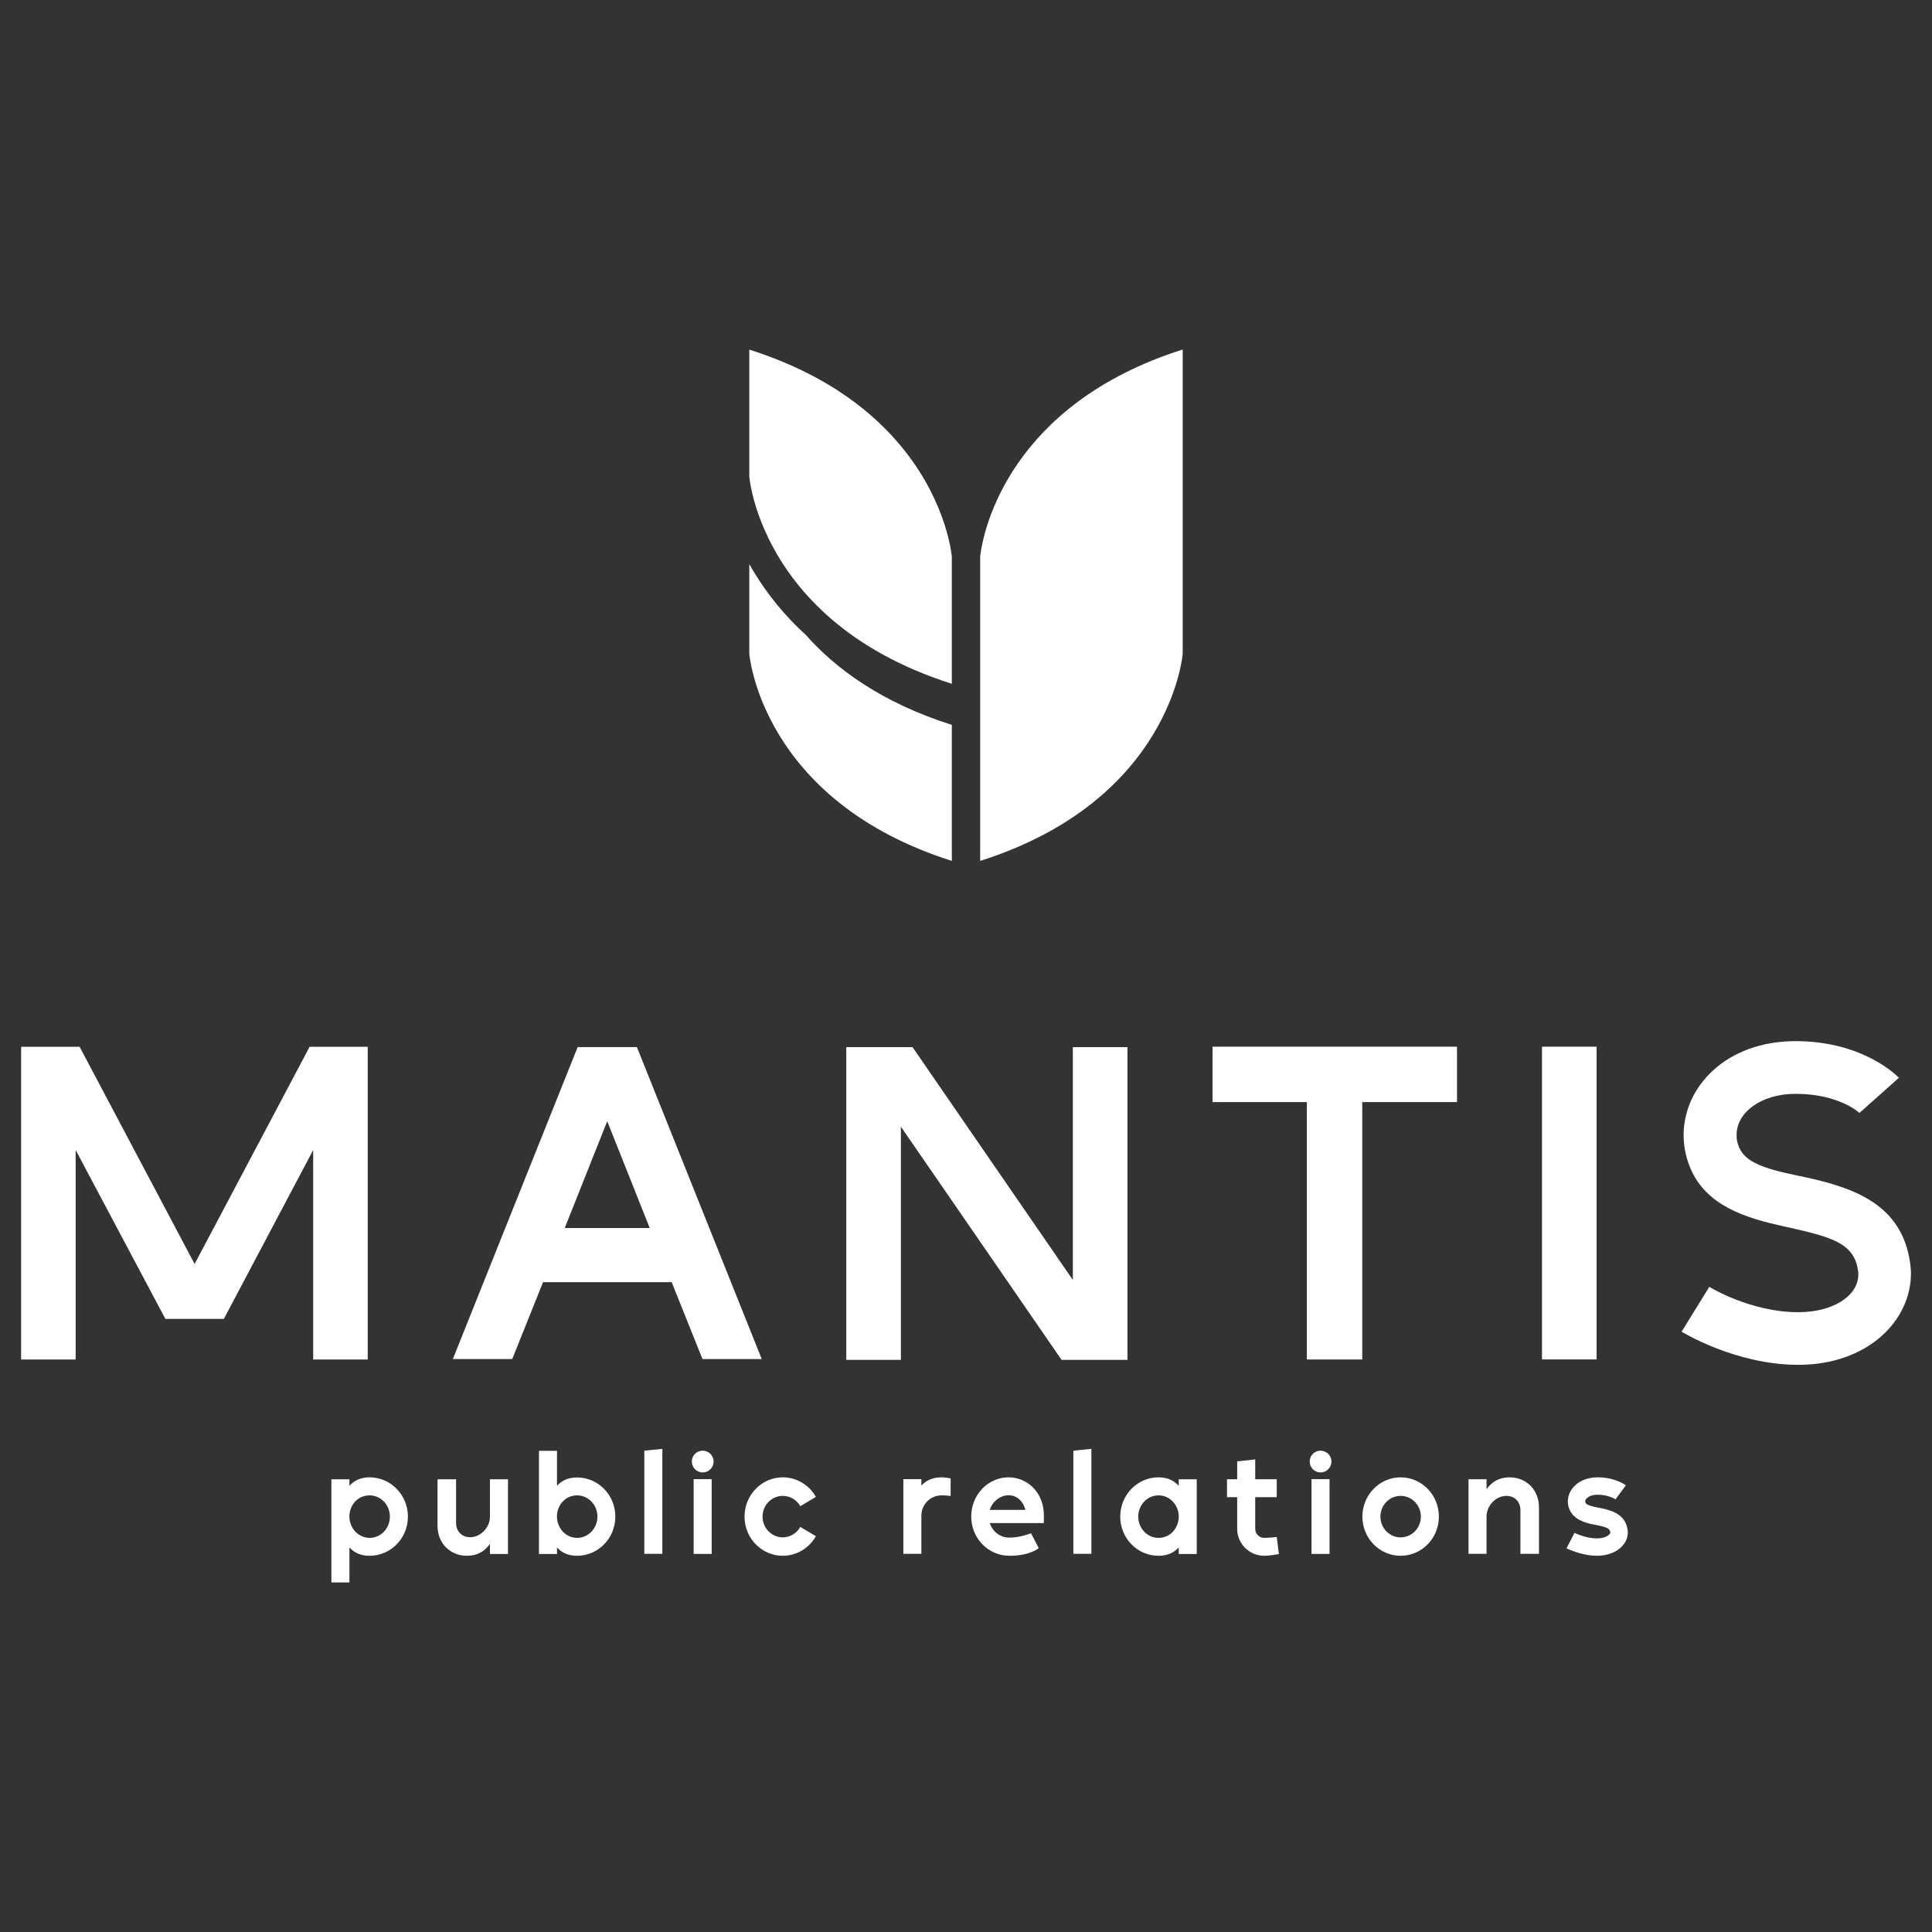 <svg xmlns="http://www.w3.org/2000/svg" id="Layer_1" viewBox="0 0 300 300"><rect x="0" y="0" width="300" height="300" fill="#333333" stroke="none"/><defs><style>.cls-1{fill:#fff;stroke-width:0px;}</style></defs><path class="cls-1" d="M48.63,211.1v-32.52l-13.87,26.22h-9.08l-13.93-26.22v32.52H3.28v-48.56h9.08l17.86,33.73,17.86-33.73h9.02v48.56h-8.48Z"></path><path class="cls-1" d="M79.52,211.03h-9.2l19.38-48.44h9.2l19.38,48.44h-9.2l-4.78-11.93h-19.98l-4.78,11.93ZM100.89,190.69l-6.6-16.59-6.6,16.59h13.2Z"></path><path class="cls-1" d="M164.84,211.16l-24.95-36.21v36.21h-8.48v-48.56h10.29l24.89,36.15v-36.15h8.48v48.56h-10.23Z"></path><path class="cls-1" d="M226.24,162.53v8.6h-14.71v39.97h-8.6v-39.97h-14.65v-8.6h37.97Z"></path><path class="cls-1" d="M239.44,162.53h8.48v48.56h-8.48v-48.56Z"></path><path class="cls-1" d="M288.73,172.82s-3.09-2.97-9.93-2.97c-5.27,0-9.14,2.85-9.14,6.36,0,.36,0,.73.12,1.15.54,2.18,2.18,3.09,4.12,3.82,2,.73,4.24,1.15,6.48,1.63,7.81,1.7,14.96,4.36,16.23,13.32.06.55.12,1.09.12,1.63,0,7.27-6.66,14.17-17.5,14.17-9.81,0-18.11-5.15-18.11-5.15l4.3-6.96s6.36,3.94,13.81,3.94c5.33,0,9.33-2.48,9.33-5.87,0-.24,0-.42-.06-.67-.42-3.15-2.73-4.36-5.27-5.21-2.6-.85-5.57-1.39-8.3-2.06-6.36-1.57-11.57-4.18-13.14-10.66-.24-1.03-.36-2-.36-3.03,0-7.51,6.6-14.59,17.38-14.59s16.05,5.69,16.05,5.69l-6.12,5.45Z"></path><path class="cls-1" d="M57.4,229.4c3.28,0,5.94,2.74,5.94,6.1s-2.66,6.08-5.94,6.08c-1.4,0-2.42-.48-3.14-1.3v5.44h-2.8v-16.02h2.8v1.02c.72-.82,1.74-1.32,3.14-1.32ZM57.4,238.8c1.76,0,3.14-1.5,3.14-3.3s-1.38-3.3-3.14-3.3-3.02,1.36-3.14,3.06v.46c.12,1.7,1.46,3.08,3.14,3.08Z"></path><path class="cls-1" d="M76.08,235.52v-5.82h2.8v11.6h-2.8v-1.56c-.82,1.14-1.96,1.84-3.56,1.84-2.7,0-4.62-2.04-4.58-4.72v-7.16h2.88v6.8c0,1.32.94,2.2,2.18,2.2,1.64,0,3.08-1.52,3.08-3.18Z"></path><path class="cls-1" d="M89.61,229.42c3.28,0,5.94,2.72,5.94,6.08s-2.66,6.08-5.94,6.08c-1.38,0-2.4-.48-3.12-1.3v1.02h-2.8v-16.02h2.8v5.44c.72-.82,1.74-1.3,3.12-1.3ZM89.61,238.8c1.76,0,3.16-1.5,3.16-3.3s-1.4-3.3-3.16-3.3-3,1.38-3.12,3.08v.44c.12,1.7,1.44,3.08,3.12,3.08Z"></path><path class="cls-1" d="M102.85,241.28h-2.8v-16.02l2.8-.28v16.3Z"></path><path class="cls-1" d="M110.81,226.94c0,.94-.76,1.7-1.7,1.7s-1.68-.76-1.68-1.7.74-1.68,1.68-1.68,1.7.76,1.7,1.68ZM110.51,241.3h-2.8v-11.62h2.8v11.62Z"></path><path class="cls-1" d="M124.27,233.88c-.56-1-1.6-1.6-2.72-1.6-1.74,0-3.14,1.44-3.14,3.22s1.4,3.22,3.14,3.22c1.12,0,2.16-.62,2.72-1.62l2.42,1.44c-1.06,1.88-3.02,3.04-5.14,3.04-3.28,0-5.94-2.72-5.94-6.08s2.66-6.1,5.94-6.1c2.12,0,4.08,1.16,5.14,3.04l-2.42,1.44Z"></path><path class="cls-1" d="M146.21,229.4c.48,0,1.4.16,1.4.16v2.74s-.54-.1-1.4-.1c-1.74,0-3.14,1.4-3.14,3.14v5.94h-2.8v-11.6h2.8v1c.72-.8,1.74-1.28,3.14-1.28Z"></path><path class="cls-1" d="M152.49,231.18c1.24-1.24,2.7-1.78,4.1-1.78.72,0,1.44.14,2.1.42,1.88.8,3.38,2.7,3.4,5.46v1.22h-8.4c.42,1.32,1.62,2.26,3.04,2.26,1.76,0,3.36-.68,3.36-.68l1.2,2.3s-1.28,1.2-4.56,1.2-5.92-2.72-5.92-6.1c0-1.6.6-3.14,1.68-4.28v-.02ZM157.59,232.38c-.3-.14-.64-.2-.98-.2-.74,0-1.5.32-2.16.98-.36.36-.6.82-.76,1.3h5.52c-.22-1-.84-1.74-1.62-2.08Z"></path><path class="cls-1" d="M169.47,241.28h-2.8v-16.02l2.8-.28v16.3Z"></path><path class="cls-1" d="M179.89,241.58c-3.28,0-5.94-2.72-5.94-6.08s2.66-6.1,5.94-6.1c1.4,0,2.42.5,3.14,1.32v-1.02h2.8v11.6h-2.8v-1.02c-.72.82-1.74,1.3-3.14,1.3ZM179.89,232.2c-1.76,0-3.14,1.5-3.14,3.3s1.38,3.3,3.14,3.3,3.02-1.38,3.14-3.08v-.46c-.12-1.7-1.46-3.06-3.14-3.06Z"></path><path class="cls-1" d="M192.11,232.48h-1.58v-2.78h1.58v-2.78l2.8-.3v3.08h3.34v2.78h-3.34v4.92c0,.76.62,1.4,1.38,1.4s1.96-.14,1.96-.14l.34,2.66s-1.42.26-2.3.26c-2.3,0-4.18-1.88-4.18-4.18v-4.92Z"></path><path class="cls-1" d="M206.75,226.94c0,.94-.76,1.7-1.7,1.7s-1.68-.76-1.68-1.7.74-1.68,1.68-1.68,1.7.76,1.7,1.68ZM206.45,241.3h-2.8v-11.62h2.8v11.62Z"></path><path class="cls-1" d="M223.43,235.5c0,3.36-2.66,6.08-5.94,6.08s-5.94-2.72-5.94-6.08,2.66-6.1,5.94-6.1,5.94,2.74,5.94,6.1ZM214.35,235.5c0,1.78,1.4,3.22,3.14,3.22s3.14-1.44,3.14-3.22-1.4-3.22-3.14-3.22-3.14,1.44-3.14,3.22Z"></path><path class="cls-1" d="M230.83,235.48v5.8h-2.8v-11.58h2.8v1.54c.82-1.14,1.96-1.84,3.56-1.84,2.7,0,4.62,2.04,4.58,4.72v7.16h-2.88v-6.78c0-1.34-.92-2.22-2.18-2.22-1.66,0-3.08,1.54-3.08,3.2Z"></path><path class="cls-1" d="M250.85,232.82s-1.02-.72-2.76-.72c-.72,0-1.32.2-1.68.54-.14.14-.26.3-.26.48,0,.04,0,.08.02.12.1.36.42.44.76.56.76.26,1.68.36,2.5.58,1.68.44,3.02,1.28,3.3,3.14.02.14.04.3.04.44,0,.76-.3,1.5-.88,2.12-.78.86-2.16,1.5-3.9,1.5-2.46,0-4.74-1.16-4.74-1.16l1.24-2.4s1.68.86,3.5.86c.72,0,1.32-.16,1.74-.48.18-.14.34-.28.32-.48-.08-.54-.54-.7-1.02-.84-.62-.2-1.34-.3-2-.44-1.68-.38-3.06-1.12-3.48-2.72-.06-.26-.1-.52-.1-.78,0-1.88,1.72-3.74,4.64-3.74,2.76,0,4.38,1.24,4.38,1.24l-1.62,2.18Z"></path><path class="cls-1" d="M147.8,112.56v21.12c-29.68-9.42-31.45-32.17-31.45-32.17v-13.92c.23.42.48.85.75,1.28,2.15,3.55,4.83,6.8,7.99,9.69h.01c4.66,5.28,11.8,10.54,22.7,14Z"></path><path class="cls-1" d="M147.8,86.46v19.72c-16.27-5.17-24.16-14.34-27.96-21.58-3.13-5.96-3.49-10.6-3.49-10.6v-19.71c12.13,3.85,19.59,9.92,24.18,15.76,6.65,8.45,7.27,16.41,7.27,16.41Z"></path><path class="cls-1" d="M183.65,54.28v47.23s-1.77,22.75-31.45,32.17v-47.23s.01-.2.07-.57h0c.51-3.59,4.49-23.07,31.38-31.61Z"></path></svg>